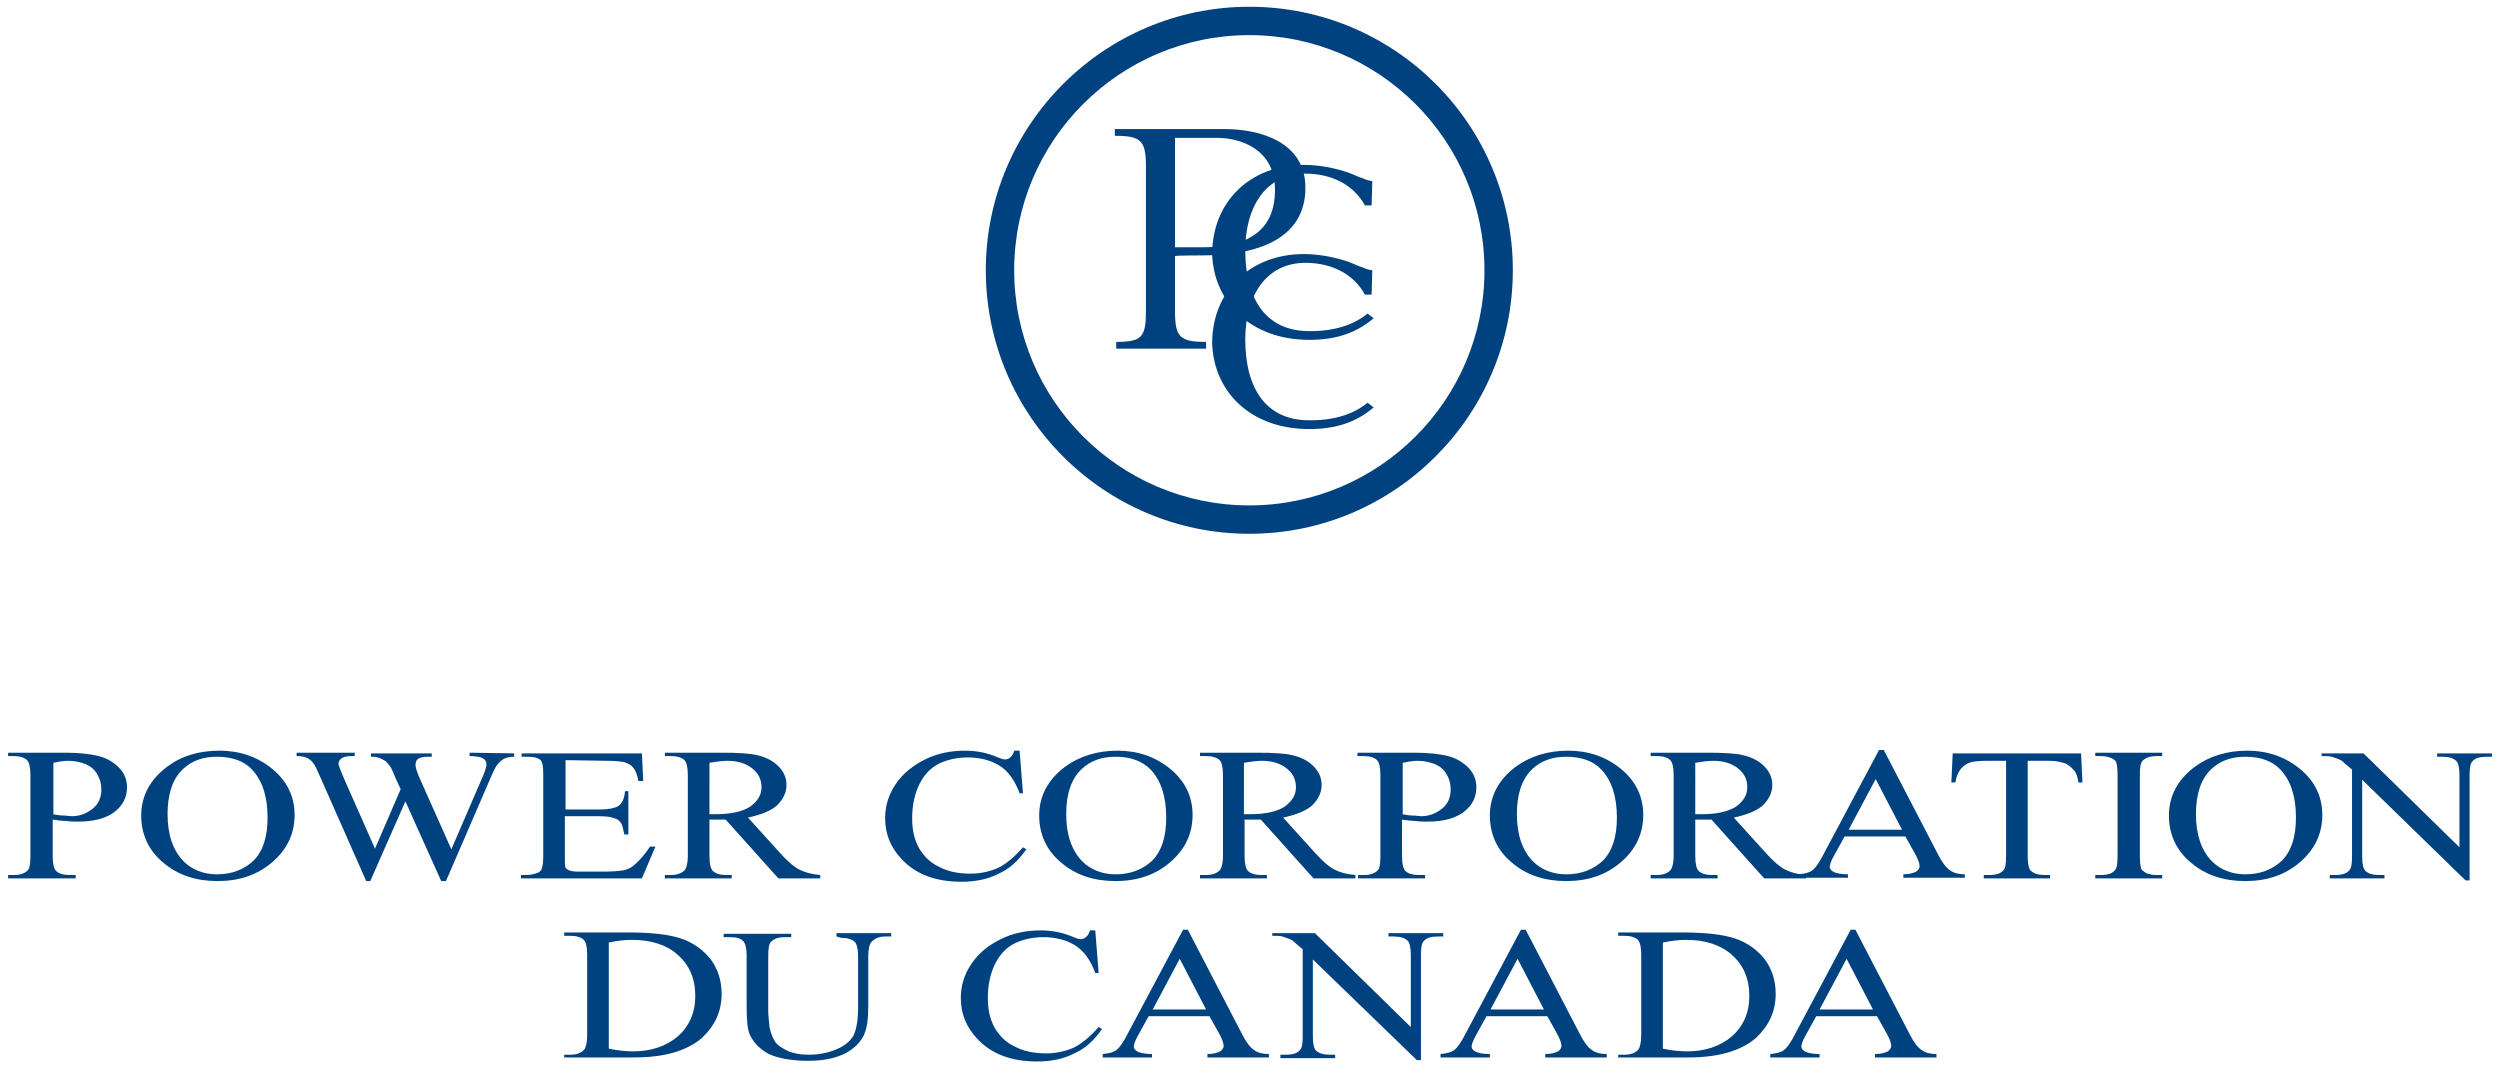 <?xml version="1.0" encoding="utf-8"?>
<!-- Generator: Adobe Illustrator 28.1.0, SVG Export Plug-In . SVG Version: 6.00 Build 0)  -->
<svg version="1.1" id="a" xmlns="http://www.w3.org/2000/svg" xmlns:xlink="http://www.w3.org/1999/xlink" x="0px" y="0px"
	 viewBox="0 0 370 158" style="enable-background:new 0 0 370 158;" xml:space="preserve">
<style type="text/css">
	.st0{fill:#004280;}
</style>
<path class="st0" d="M7.8,121.3v5.4c0,1.2,0.2,1.9,0.5,2.2c0.4,0.4,1.1,0.6,2,0.6h0.9v0.5H1.2v-0.5h0.9c1,0,1.7-0.3,2.1-0.8
	c0.2-0.3,0.3-1,0.3-2v-12c0-1.2-0.2-1.9-0.5-2.2c-0.4-0.4-1.1-0.6-2-0.6H1.2v-0.5h8.5c2.1,0,3.7,0.2,4.9,0.5s2.2,0.9,3,1.7
	c0.8,0.8,1.2,1.8,1.2,2.9c0,1.5-0.6,2.7-1.9,3.7c-1.2,0.9-3,1.4-5.3,1.4c-0.6,0-1.2,0-1.8-0.1C9.2,121.5,8.5,121.4,7.8,121.3
	L7.8,121.3z M7.8,120.5c0.6,0.1,1.1,0.2,1.6,0.2c0.5,0,0.9,0.1,1.2,0.1c1.2,0,2.2-0.4,3.1-1.1c0.9-0.7,1.3-1.7,1.3-2.9
	c0-0.8-0.2-1.5-0.6-2.2c-0.4-0.7-1-1.2-1.7-1.5c-0.8-0.3-1.6-0.5-2.6-0.5c-0.6,0-1.3,0.1-2.2,0.3V120.5L7.8,120.5z"/>
<path class="st0" d="M32.5,111.1c3,0,5.6,0.9,7.8,2.7c2.2,1.8,3.3,4.1,3.3,6.8c0,2.8-1.1,5.1-3.3,7c-2.2,1.9-4.9,2.8-8.1,2.8
	c-3.2,0-5.9-0.9-8-2.7c-2.2-1.8-3.3-4.2-3.3-7c0-2.9,1.3-5.3,3.8-7.2C26.8,111.9,29.4,111.1,32.5,111.1z M32.1,112
	c-2.1,0-3.7,0.6-5,1.8c-1.6,1.5-2.3,3.8-2.3,6.7c0,3,0.8,5.4,2.4,7c1.2,1.2,2.9,1.9,4.9,1.9c2.2,0,4-0.7,5.4-2
	c1.4-1.4,2.1-3.5,2.1-6.4c0-3.2-0.8-5.5-2.3-7.1C36.1,112.6,34.3,112,32.1,112L32.1,112z"/>
<path class="st0" d="M76.1,111.5v0.5c-0.6,0-1.1,0.1-1.5,0.3c-0.4,0.2-0.7,0.5-1.1,1c-0.2,0.3-0.6,1.1-1.1,2.3L66,130.4h-0.7
	l-5.3-11.8l-5.2,11.8h-0.6L47.4,115c-0.5-1.1-0.8-1.8-1-2c-0.2-0.3-0.5-0.6-0.9-0.8c-0.4-0.2-0.9-0.3-1.6-0.3v-0.5h8.6v0.5H52
	c-0.6,0-1.1,0.1-1.4,0.3c-0.3,0.2-0.5,0.5-0.5,0.8c0,0.3,0.3,1,0.8,2.2l4.6,10.4l3.8-8.8l-0.7-1.5l-0.5-1.2
	c-0.2-0.5-0.5-0.9-0.8-1.2c-0.1-0.2-0.3-0.3-0.5-0.4c-0.3-0.2-0.6-0.3-0.9-0.4c-0.2-0.1-0.6-0.1-1-0.1v-0.5h9v0.5h-0.6
	c-0.6,0-1.1,0.1-1.4,0.3c-0.3,0.2-0.4,0.5-0.4,0.9c0,0.5,0.3,1.3,0.8,2.4l4.5,10.1l4.4-10.2c0.5-1.1,0.8-1.9,0.8-2.4
	c0-0.2-0.1-0.4-0.2-0.6c-0.2-0.2-0.4-0.3-0.6-0.4c-0.4-0.1-1-0.2-1.7-0.2v-0.5L76.1,111.5L76.1,111.5z"/>
<path class="st0" d="M83.7,112.5v7.3h5.1c1.3,0,2.2-0.2,2.7-0.5c0.6-0.4,0.9-1.1,1-2.2H93v6.4h-0.6c-0.2-0.9-0.3-1.5-0.5-1.7
	c-0.2-0.3-0.5-0.6-1-0.7c-0.5-0.2-1.2-0.3-2.2-0.3h-5.1v6.1c0,0.8,0,1.3,0.1,1.5c0.1,0.2,0.3,0.3,0.5,0.4c0.2,0.1,0.7,0.2,1.3,0.2
	h3.9c1.3,0,2.3-0.1,2.9-0.2c0.6-0.1,1.2-0.4,1.7-0.9c0.7-0.6,1.4-1.4,2.2-2.6H97l-2,4.7H77.1v-0.5h0.8c0.5,0,1.1-0.1,1.6-0.3
	c0.4-0.1,0.6-0.4,0.7-0.7c0.1-0.3,0.2-0.9,0.2-1.8v-12c0-1.2-0.1-1.9-0.4-2.2c-0.4-0.4-1.1-0.5-2-0.5h-0.8v-0.5H95l0.2,4.1h-0.7
	c-0.2-1-0.5-1.7-0.8-2c-0.3-0.4-0.7-0.6-1.3-0.8c-0.5-0.1-1.3-0.2-2.4-0.2L83.7,112.5L83.7,112.5z"/>
<path class="st0" d="M121.4,130h-6.2l-7.8-8.7c-0.6,0-1.1,0-1.4,0c-0.1,0-0.3,0-0.5,0c-0.2,0-0.3,0-0.5,0v5.4c0,1.2,0.2,1.9,0.5,2.2
	c0.4,0.4,1.1,0.6,1.9,0.6h0.9v0.5h-9.9v-0.5h0.9c1,0,1.7-0.3,2.1-0.8c0.2-0.3,0.4-1,0.4-2v-12c0-1.2-0.2-1.9-0.5-2.2
	c-0.4-0.4-1.1-0.6-2-0.6h-0.9v-0.5h8.4c2.5,0,4.3,0.1,5.4,0.4c1.2,0.3,2.2,0.8,3,1.6c0.8,0.8,1.2,1.7,1.2,2.8c0,1.1-0.5,2.1-1.4,3
	c-0.9,0.8-2.4,1.4-4.3,1.8l4.8,5.3c1.1,1.2,2,2,2.8,2.4c0.8,0.4,1.8,0.7,3.1,0.8L121.4,130L121.4,130z M105,120.5c0.2,0,0.4,0,0.6,0
	c0.2,0,0.3,0,0.4,0c2.2,0,3.9-0.4,5-1.1c1.1-0.8,1.7-1.7,1.7-2.9c0-1.2-0.5-2.1-1.4-2.8c-0.9-0.7-2.1-1.1-3.6-1.1
	c-0.7,0-1.6,0.1-2.7,0.3L105,120.5L105,120.5z"/>
<path class="st0" d="M150.9,111.1l0.5,6.3h-0.5c-0.7-1.9-1.7-3.3-3-4.1c-1.3-0.8-2.9-1.2-4.7-1.2c-1.5,0-2.9,0.3-4.2,0.9
	c-1.2,0.6-2.2,1.6-2.9,3c-0.7,1.4-1.1,3.1-1.1,5.1c0,1.7,0.3,3.1,1,4.4c0.7,1.2,1.7,2.2,3,2.8c1.3,0.7,2.9,1,4.6,1
	c1.5,0,2.8-0.3,4-0.8c1.1-0.5,2.4-1.5,3.8-3.1l0.5,0.3c-1.2,1.7-2.5,2.9-4.1,3.6c-1.5,0.8-3.4,1.2-5.5,1.2c-3.8,0-6.8-1.1-8.9-3.4
	c-1.6-1.7-2.4-3.7-2.4-6c0-1.8,0.5-3.5,1.6-5.1c1-1.5,2.5-2.7,4.3-3.6c1.8-0.9,3.8-1.3,5.9-1.3c1.7,0,3.3,0.3,4.9,1
	c0.5,0.2,0.8,0.3,1,0.3c0.3,0,0.6-0.1,0.8-0.3c0.3-0.2,0.5-0.6,0.6-1L150.9,111.1L150.9,111.1z"/>
<path class="st0" d="M165.4,111.1c3,0,5.6,0.9,7.8,2.7c2.2,1.8,3.3,4.1,3.3,6.8c0,2.8-1.1,5.1-3.3,7c-2.2,1.9-4.9,2.8-8.1,2.8
	c-3.2,0-5.9-0.9-8-2.7c-2.2-1.8-3.3-4.2-3.3-7c0-2.9,1.3-5.3,3.8-7.2C159.8,111.9,162.4,111.1,165.4,111.1L165.4,111.1z M165.1,112
	c-2.1,0-3.7,0.6-5,1.8c-1.6,1.5-2.3,3.8-2.3,6.7c0,3,0.8,5.4,2.4,7c1.2,1.2,2.9,1.9,4.9,1.9c2.2,0,4-0.7,5.4-2
	c1.4-1.4,2.1-3.5,2.1-6.4c0-3.2-0.8-5.5-2.3-7.1C169,112.6,167.3,112,165.1,112L165.1,112z"/>
<path class="st0" d="M200.6,130h-6.2l-7.8-8.7c-0.6,0-1.1,0-1.4,0c-0.1,0-0.3,0-0.5,0c-0.2,0-0.3,0-0.5,0v5.4c0,1.2,0.2,1.9,0.5,2.2
	c0.4,0.4,1.1,0.6,1.9,0.6h0.9v0.5h-9.9v-0.5h0.9c1,0,1.7-0.3,2.1-0.8c0.2-0.3,0.4-1,0.4-2v-12c0-1.2-0.2-1.9-0.5-2.2
	c-0.4-0.4-1.1-0.6-2-0.6h-0.9v-0.5h8.4c2.5,0,4.3,0.1,5.4,0.4c1.2,0.3,2.2,0.8,3,1.6c0.8,0.8,1.2,1.7,1.2,2.8c0,1.1-0.5,2.1-1.4,3
	c-0.9,0.8-2.4,1.4-4.3,1.8l4.8,5.3c1.1,1.2,2,2,2.8,2.4c0.8,0.4,1.8,0.7,3.1,0.8L200.6,130L200.6,130z M184.1,120.5
	c0.2,0,0.4,0,0.6,0c0.2,0,0.3,0,0.4,0c2.2,0,3.9-0.4,5-1.1c1.1-0.8,1.7-1.7,1.7-2.9c0-1.2-0.5-2.1-1.4-2.8c-0.9-0.7-2.1-1.1-3.6-1.1
	c-0.7,0-1.6,0.1-2.7,0.3L184.1,120.5L184.1,120.5z"/>
<path class="st0" d="M207.5,121.3v5.4c0,1.2,0.2,1.9,0.5,2.2c0.4,0.4,1.1,0.6,2,0.6h0.9v0.5h-9.9v-0.5h0.9c1,0,1.7-0.3,2.1-0.8
	c0.2-0.3,0.3-1,0.3-2v-12c0-1.2-0.2-1.9-0.5-2.2c-0.4-0.4-1.1-0.6-2-0.6h-0.9v-0.5h8.5c2.1,0,3.7,0.2,4.9,0.5c1.2,0.3,2.2,0.9,3,1.7
	c0.8,0.8,1.2,1.8,1.2,2.9c0,1.5-0.6,2.7-1.9,3.7c-1.2,0.9-3,1.4-5.3,1.4c-0.6,0-1.2,0-1.8-0.1C208.9,121.5,208.2,121.4,207.5,121.3
	L207.5,121.3z M207.5,120.5c0.6,0.1,1.1,0.2,1.6,0.2c0.5,0,0.9,0.1,1.2,0.1c1.2,0,2.2-0.4,3.1-1.1c0.9-0.7,1.3-1.7,1.3-2.9
	c0-0.8-0.2-1.5-0.6-2.2c-0.4-0.7-1-1.2-1.7-1.5c-0.8-0.3-1.6-0.5-2.6-0.5c-0.6,0-1.3,0.1-2.2,0.3V120.5L207.5,120.5z"/>
<path class="st0" d="M232.1,111.1c3,0,5.6,0.9,7.8,2.7c2.2,1.8,3.3,4.1,3.3,6.8c0,2.8-1.1,5.1-3.3,7c-2.2,1.9-4.9,2.8-8.1,2.8
	c-3.2,0-5.9-0.9-8-2.7c-2.2-1.8-3.3-4.2-3.3-7c0-2.9,1.3-5.3,3.8-7.2C226.5,111.9,229.1,111.1,232.1,111.1L232.1,111.1z M231.8,112
	c-2.1,0-3.7,0.6-5,1.8c-1.6,1.5-2.3,3.8-2.3,6.7c0,3,0.8,5.4,2.4,7c1.2,1.2,2.9,1.9,4.9,1.9c2.2,0,4-0.7,5.4-2
	c1.4-1.4,2.1-3.5,2.1-6.4c0-3.2-0.8-5.5-2.3-7.1C235.8,112.6,234,112,231.8,112L231.8,112z"/>
<path class="st0" d="M267.3,130h-6.2l-7.8-8.7c-0.6,0-1.1,0-1.4,0c-0.1,0-0.3,0-0.5,0c-0.2,0-0.3,0-0.5,0v5.4c0,1.2,0.2,1.9,0.5,2.2
	c0.4,0.4,1.1,0.6,1.9,0.6h0.9v0.5h-9.9v-0.5h0.9c1,0,1.7-0.3,2.1-0.8c0.2-0.3,0.4-1,0.4-2v-12c0-1.2-0.2-1.9-0.5-2.2
	c-0.4-0.4-1.1-0.6-2-0.6h-0.9v-0.5h8.4c2.5,0,4.3,0.1,5.4,0.4c1.2,0.3,2.2,0.8,3,1.6c0.8,0.8,1.2,1.7,1.2,2.8c0,1.1-0.5,2.1-1.4,3
	c-0.9,0.8-2.4,1.4-4.3,1.8l4.8,5.3c1.1,1.2,2,2,2.8,2.4c0.8,0.4,1.8,0.7,3.1,0.8V130z M250.9,120.5c0.2,0,0.4,0,0.6,0
	c0.2,0,0.3,0,0.4,0c2.2,0,3.9-0.4,5-1.1c1.1-0.8,1.7-1.7,1.7-2.9c0-1.2-0.5-2.1-1.4-2.8c-0.9-0.7-2.1-1.1-3.6-1.1
	c-0.7,0-1.6,0.1-2.7,0.3L250.9,120.5L250.9,120.5z"/>
<path class="st0" d="M282,123.8h-9l-1.6,2.9c-0.4,0.7-0.6,1.3-0.6,1.6c0,0.3,0.2,0.5,0.5,0.7c0.3,0.2,1.1,0.4,2.2,0.4v0.5h-7.3v-0.5
	c1-0.1,1.6-0.3,1.9-0.5c0.6-0.4,1.2-1.3,1.9-2.7l8.1-15.2h0.7l8,15.4c0.6,1.2,1.2,2,1.8,2.4c0.5,0.4,1.3,0.6,2.2,0.6v0.5h-9.1v-0.5
	c0.9,0,1.5-0.2,1.9-0.4c0.3-0.2,0.5-0.5,0.5-0.8c0-0.4-0.2-1-0.7-1.9L282,123.8L282,123.8z M281.5,122.8l-3.9-7.5l-4,7.5H281.5
	L281.5,122.8z"/>
<path class="st0" d="M308,111.5l0.2,4.3h-0.6c-0.1-0.8-0.3-1.3-0.5-1.6c-0.4-0.5-0.8-0.9-1.4-1.2c-0.6-0.2-1.4-0.4-2.3-0.4h-3.3
	v14.2c0,1.1,0.2,1.9,0.5,2.1c0.4,0.4,1.1,0.6,2,0.6h0.8v0.5h-9.8v-0.5h0.8c1,0,1.7-0.2,2.1-0.7c0.3-0.3,0.4-1,0.4-2v-14.2H294
	c-1.1,0-1.8,0.1-2.3,0.2c-0.6,0.2-1.1,0.5-1.5,1c-0.4,0.5-0.7,1.2-0.8,2h-0.6l0.2-4.3L308,111.5L308,111.5z"/>
<path class="st0" d="M320,129.5v0.5h-9.9v-0.5h0.8c1,0,1.7-0.2,2.1-0.7c0.3-0.3,0.4-1,0.4-2.1v-12c0-0.9-0.1-1.6-0.2-1.9
	c-0.1-0.2-0.3-0.4-0.7-0.6c-0.5-0.2-1-0.3-1.6-0.3h-0.8v-0.5h9.9v0.5h-0.8c-0.9,0-1.6,0.2-2.1,0.7c-0.3,0.3-0.4,1-0.4,2.1v12
	c0,0.9,0.1,1.6,0.2,1.9c0.1,0.2,0.4,0.4,0.7,0.6c0.5,0.2,1,0.3,1.5,0.3L320,129.5L320,129.5z"/>
<path class="st0" d="M332.6,111.1c3,0,5.6,0.9,7.8,2.7c2.2,1.8,3.3,4.1,3.3,6.8c0,2.8-1.1,5.1-3.3,7c-2.2,1.9-4.9,2.8-8.1,2.8
	c-3.2,0-5.9-0.9-8-2.7c-2.2-1.8-3.3-4.2-3.3-7c0-2.9,1.3-5.3,3.8-7.2C327,111.9,329.6,111.1,332.6,111.1z M332.3,112
	c-2.1,0-3.7,0.6-5,1.8c-1.6,1.5-2.3,3.8-2.3,6.7c0,3,0.8,5.4,2.4,7c1.2,1.2,2.9,1.9,4.9,1.9c2.2,0,4-0.7,5.4-2
	c1.4-1.4,2.1-3.5,2.1-6.4c0-3.2-0.8-5.5-2.3-7.1C336.3,112.6,334.5,112,332.3,112L332.3,112z"/>
<path class="st0" d="M343.5,111.5h6.3l14.2,13.9v-10.7c0-1.1-0.2-1.9-0.5-2.1c-0.4-0.4-1.1-0.6-2-0.6h-0.8v-0.5h8.1v0.5H368
	c-1,0-1.7,0.2-2.1,0.7c-0.3,0.3-0.4,1-0.4,2v15.6h-0.6l-15.3-14.9v11.4c0,1.1,0.2,1.9,0.5,2.1c0.4,0.4,1.1,0.6,2,0.6h0.8v0.5h-8.1
	v-0.5h0.8c1,0,1.7-0.2,2.1-0.7c0.3-0.3,0.4-1,0.4-2v-12.9c-0.7-0.6-1.2-1-1.5-1.3c-0.3-0.2-0.9-0.4-1.5-0.6
	c-0.3-0.1-0.8-0.1-1.5-0.1V111.5L343.5,111.5z"/>
<path class="st0" d="M83.5,156.6v-0.5h0.9c1,0,1.7-0.3,2.1-0.8c0.2-0.3,0.4-1,0.4-2v-12c0-1.2-0.2-1.9-0.5-2.2
	c-0.4-0.4-1.1-0.6-2-0.6h-0.9v-0.5h9.4c3.5,0,6.1,0.3,7.9,0.9c1.8,0.6,3.3,1.7,4.4,3.1c1.1,1.5,1.6,3.2,1.6,5.1c0,2.6-1,4.7-2.9,6.5
	c-2.2,1.9-5.5,2.9-10,2.9H83.5z M90.1,155.2c1.4,0.3,2.7,0.4,3.6,0.4c2.6,0,4.8-0.7,6.6-2.2c1.7-1.5,2.6-3.5,2.6-6
	c0-2.6-0.9-4.6-2.6-6.1c-1.7-1.5-4-2.2-6.7-2.2c-1,0-2.2,0.1-3.5,0.4L90.1,155.2L90.1,155.2z"/>
<path class="st0" d="M123.8,138.6v-0.5h8.1v0.5H131c-0.9,0-1.6,0.3-2.1,0.9c-0.2,0.3-0.4,0.9-0.4,2v7.5c0,1.9-0.2,3.3-0.7,4.3
	c-0.5,1-1.4,1.9-2.7,2.6c-1.4,0.7-3.2,1.1-5.5,1.1c-2.5,0-4.5-0.4-5.8-1c-1.3-0.7-2.2-1.6-2.8-2.8c-0.4-0.8-0.5-2.3-0.5-4.6v-7.2
	c0-1.1-0.2-1.9-0.6-2.2c-0.4-0.4-1-0.5-1.9-0.5h-0.9v-0.5h10v0.5h-0.9c-1,0-1.6,0.2-2.1,0.7c-0.3,0.3-0.4,1-0.4,2.1v8.1
	c0,0.7,0.1,1.5,0.2,2.5c0.2,0.9,0.5,1.6,0.9,2.2c0.4,0.5,1.1,0.9,1.9,1.3c0.8,0.3,1.8,0.5,3,0.5c1.5,0,2.9-0.3,4.1-0.8
	c1.2-0.5,2-1.2,2.5-2c0.4-0.8,0.7-2.2,0.7-4.2v-7.5c0-1.2-0.2-1.9-0.5-2.2c-0.4-0.4-1.1-0.6-2-0.6L123.8,138.6L123.8,138.6z"/>
<path class="st0" d="M162.1,137.7l0.5,6.3h-0.5c-0.7-1.9-1.7-3.3-3-4.1c-1.3-0.8-2.9-1.2-4.7-1.2c-1.5,0-2.9,0.3-4.2,0.9
	c-1.2,0.6-2.2,1.6-2.9,3c-0.7,1.4-1.1,3.1-1.1,5.1c0,1.7,0.3,3.1,1,4.4c0.7,1.2,1.7,2.2,3,2.8c1.3,0.7,2.9,1,4.6,1
	c1.5,0,2.8-0.3,4-0.8c1.1-0.5,2.4-1.5,3.8-3.1l0.5,0.3c-1.2,1.7-2.5,2.9-4.1,3.6c-1.5,0.8-3.4,1.2-5.5,1.2c-3.8,0-6.8-1.1-8.9-3.4
	c-1.6-1.7-2.4-3.7-2.4-6c0-1.8,0.5-3.5,1.6-5.1s2.5-2.7,4.3-3.6c1.8-0.9,3.8-1.3,5.9-1.3c1.7,0,3.3,0.3,4.9,1c0.5,0.2,0.8,0.3,1,0.3
	c0.3,0,0.6-0.1,0.8-0.3c0.3-0.2,0.5-0.6,0.6-1L162.1,137.7L162.1,137.7z"/>
<path class="st0" d="M179,150.4h-9l-1.6,2.9c-0.4,0.7-0.6,1.3-0.6,1.6c0,0.3,0.2,0.5,0.5,0.7c0.3,0.2,1.1,0.4,2.2,0.4v0.5h-7.3v-0.5
	c1-0.1,1.6-0.3,1.9-0.5c0.6-0.4,1.2-1.3,1.9-2.7l8.1-15.2h0.7l8,15.4c0.6,1.2,1.2,2,1.8,2.4c0.5,0.4,1.3,0.6,2.2,0.6v0.5h-9.1v-0.5
	c0.9,0,1.5-0.2,1.9-0.4c0.3-0.2,0.5-0.5,0.5-0.8c0-0.4-0.2-1-0.7-1.9L179,150.4L179,150.4z M178.5,149.4l-3.9-7.5l-4,7.5H178.5
	L178.5,149.4z"/>
<path class="st0" d="M188.3,138.1h6.3l14.2,13.9v-10.7c0-1.1-0.2-1.9-0.5-2.1c-0.4-0.4-1.1-0.6-2-0.6h-0.8v-0.5h8.1v0.5h-0.8
	c-1,0-1.7,0.2-2.1,0.7c-0.3,0.3-0.4,1-0.4,2v15.6h-0.6L194.3,142v11.4c0,1.1,0.2,1.9,0.5,2.1c0.4,0.4,1.1,0.6,2,0.6h0.8v0.5h-8.1
	v-0.5h0.8c1,0,1.7-0.2,2.1-0.7c0.3-0.3,0.4-1,0.4-2v-12.9c-0.7-0.6-1.2-1-1.5-1.3c-0.3-0.2-0.9-0.4-1.5-0.6
	c-0.3-0.1-0.8-0.1-1.5-0.1V138.1L188.3,138.1z"/>
<path class="st0" d="M229,150.4h-9l-1.6,2.9c-0.4,0.7-0.6,1.3-0.6,1.6c0,0.3,0.2,0.5,0.5,0.7c0.3,0.2,1.1,0.4,2.2,0.4v0.5h-7.3v-0.5
	c1-0.1,1.6-0.3,1.9-0.5c0.6-0.4,1.2-1.3,1.9-2.7l8.1-15.2h0.7l8,15.4c0.6,1.2,1.2,2,1.8,2.4c0.5,0.4,1.3,0.6,2.2,0.6v0.5h-9.1v-0.5
	c0.9,0,1.5-0.2,1.9-0.4c0.3-0.2,0.5-0.5,0.5-0.8c0-0.4-0.2-1-0.7-1.9L229,150.4L229,150.4z M228.5,149.4l-3.9-7.5l-4,7.5H228.5
	L228.5,149.4z"/>
<path class="st0" d="M239.5,156.6v-0.5h0.9c1,0,1.7-0.3,2.1-0.8c0.2-0.3,0.4-1,0.4-2v-12c0-1.2-0.2-1.9-0.5-2.2
	c-0.4-0.4-1.1-0.6-2-0.6h-0.9v-0.5h9.4c3.5,0,6.1,0.3,7.9,0.9c1.8,0.6,3.3,1.7,4.4,3.1c1.1,1.5,1.6,3.2,1.6,5.1c0,2.6-1,4.7-2.9,6.5
	c-2.2,1.9-5.5,2.9-10,2.9H239.5L239.5,156.6z M246.1,155.2c1.4,0.3,2.7,0.4,3.6,0.4c2.6,0,4.8-0.7,6.6-2.2c1.7-1.5,2.6-3.5,2.6-6
	c0-2.6-0.9-4.6-2.6-6.1c-1.7-1.5-4-2.2-6.7-2.2c-1,0-2.2,0.1-3.5,0.4L246.1,155.2L246.1,155.2z"/>
<path class="st0" d="M277.8,150.4h-9l-1.6,2.9c-0.4,0.7-0.6,1.3-0.6,1.6c0,0.3,0.2,0.5,0.5,0.7c0.3,0.2,1.1,0.4,2.2,0.4v0.5H262
	v-0.5c1-0.1,1.6-0.3,1.9-0.5c0.6-0.4,1.2-1.3,1.9-2.7l8.1-15.2h0.7l8,15.4c0.6,1.2,1.2,2,1.8,2.4c0.5,0.4,1.3,0.6,2.2,0.6v0.5h-9.1
	v-0.5c0.9,0,1.5-0.2,1.9-0.4c0.3-0.2,0.5-0.5,0.5-0.8c0-0.4-0.2-1-0.7-1.9L277.8,150.4L277.8,150.4z M277.2,149.4l-3.9-7.5l-4,7.5
	H277.2L277.2,149.4z"/>
<path class="st0" d="M184.9,1c-21.5,0-39,17.5-39,39s17.5,39,39,39s39-17.5,39-39S206.5,1,184.9,1L184.9,1z M184.9,74.8
	c-19.2,0-34.8-15.6-34.8-34.8s15.6-34.8,34.8-34.8c19.2,0,34.8,15.6,34.8,34.8S204.1,74.8,184.9,74.8L184.9,74.8z"/>
<path class="st0" d="M193.8,63.5c3.7,0,6.8-0.9,9.5-3.2l-0.9-0.7c-1.9,1.6-4.9,2.7-8.9,2.6c-5.9-0.1-9.2-4.4-9.2-12
	c0-6.3,3-11.3,8.9-11.3c4.2,0,7.3,1.9,8.8,4.7h1l0.1-3.6c0,0-0.3,0-0.9-0.2c-0.2-0.1-0.5-0.2-1.3-0.5c-2.3-1.1-5.5-1.7-7.9-1.7
	c-8.1,0-13.6,5.6-13.6,13.2C179.6,57.7,184.8,63.5,193.8,63.5L193.8,63.5z"/>
<path class="st0" d="M178,37.8c8,0,15.2-2.4,15.2-10c0-6.8-6.7-8.7-12-8.7H165v1c3.9,0,4.6,0.7,4.6,4.6V46c0,3.9-0.6,4.6-4.4,4.6v1
	h13.3v-1c-3.9,0-4.6-0.7-4.6-4.6v-8.1C173.9,37.8,178,37.8,178,37.8z M173.9,20.4h6.2c3.4,0,8.6,1.6,8.6,7.7c0,5.5-3.3,8.5-10.8,8.5
	h-4C173.9,36.6,173.9,20.4,173.9,20.4z"/>
<path class="st0" d="M193.8,50.3c3.7,0,6.8-0.9,9.5-3.2l-0.9-0.7c-1.9,1.6-4.9,2.7-8.9,2.6c-5.9-0.1-9.2-4.4-9.2-12
	c0-6.3,3-11.3,8.9-11.3c4.2,0,7.3,1.9,8.8,4.7h1l0.1-3.6c0,0-0.3,0-0.9-0.2c-0.2-0.1-0.5-0.2-1.3-0.5c-2.3-1.1-5.5-1.7-7.9-1.7
	c-8.1,0-13.6,5.6-13.6,13.2C179.6,44.4,184.8,50.3,193.8,50.3L193.8,50.3z"/>
</svg>
